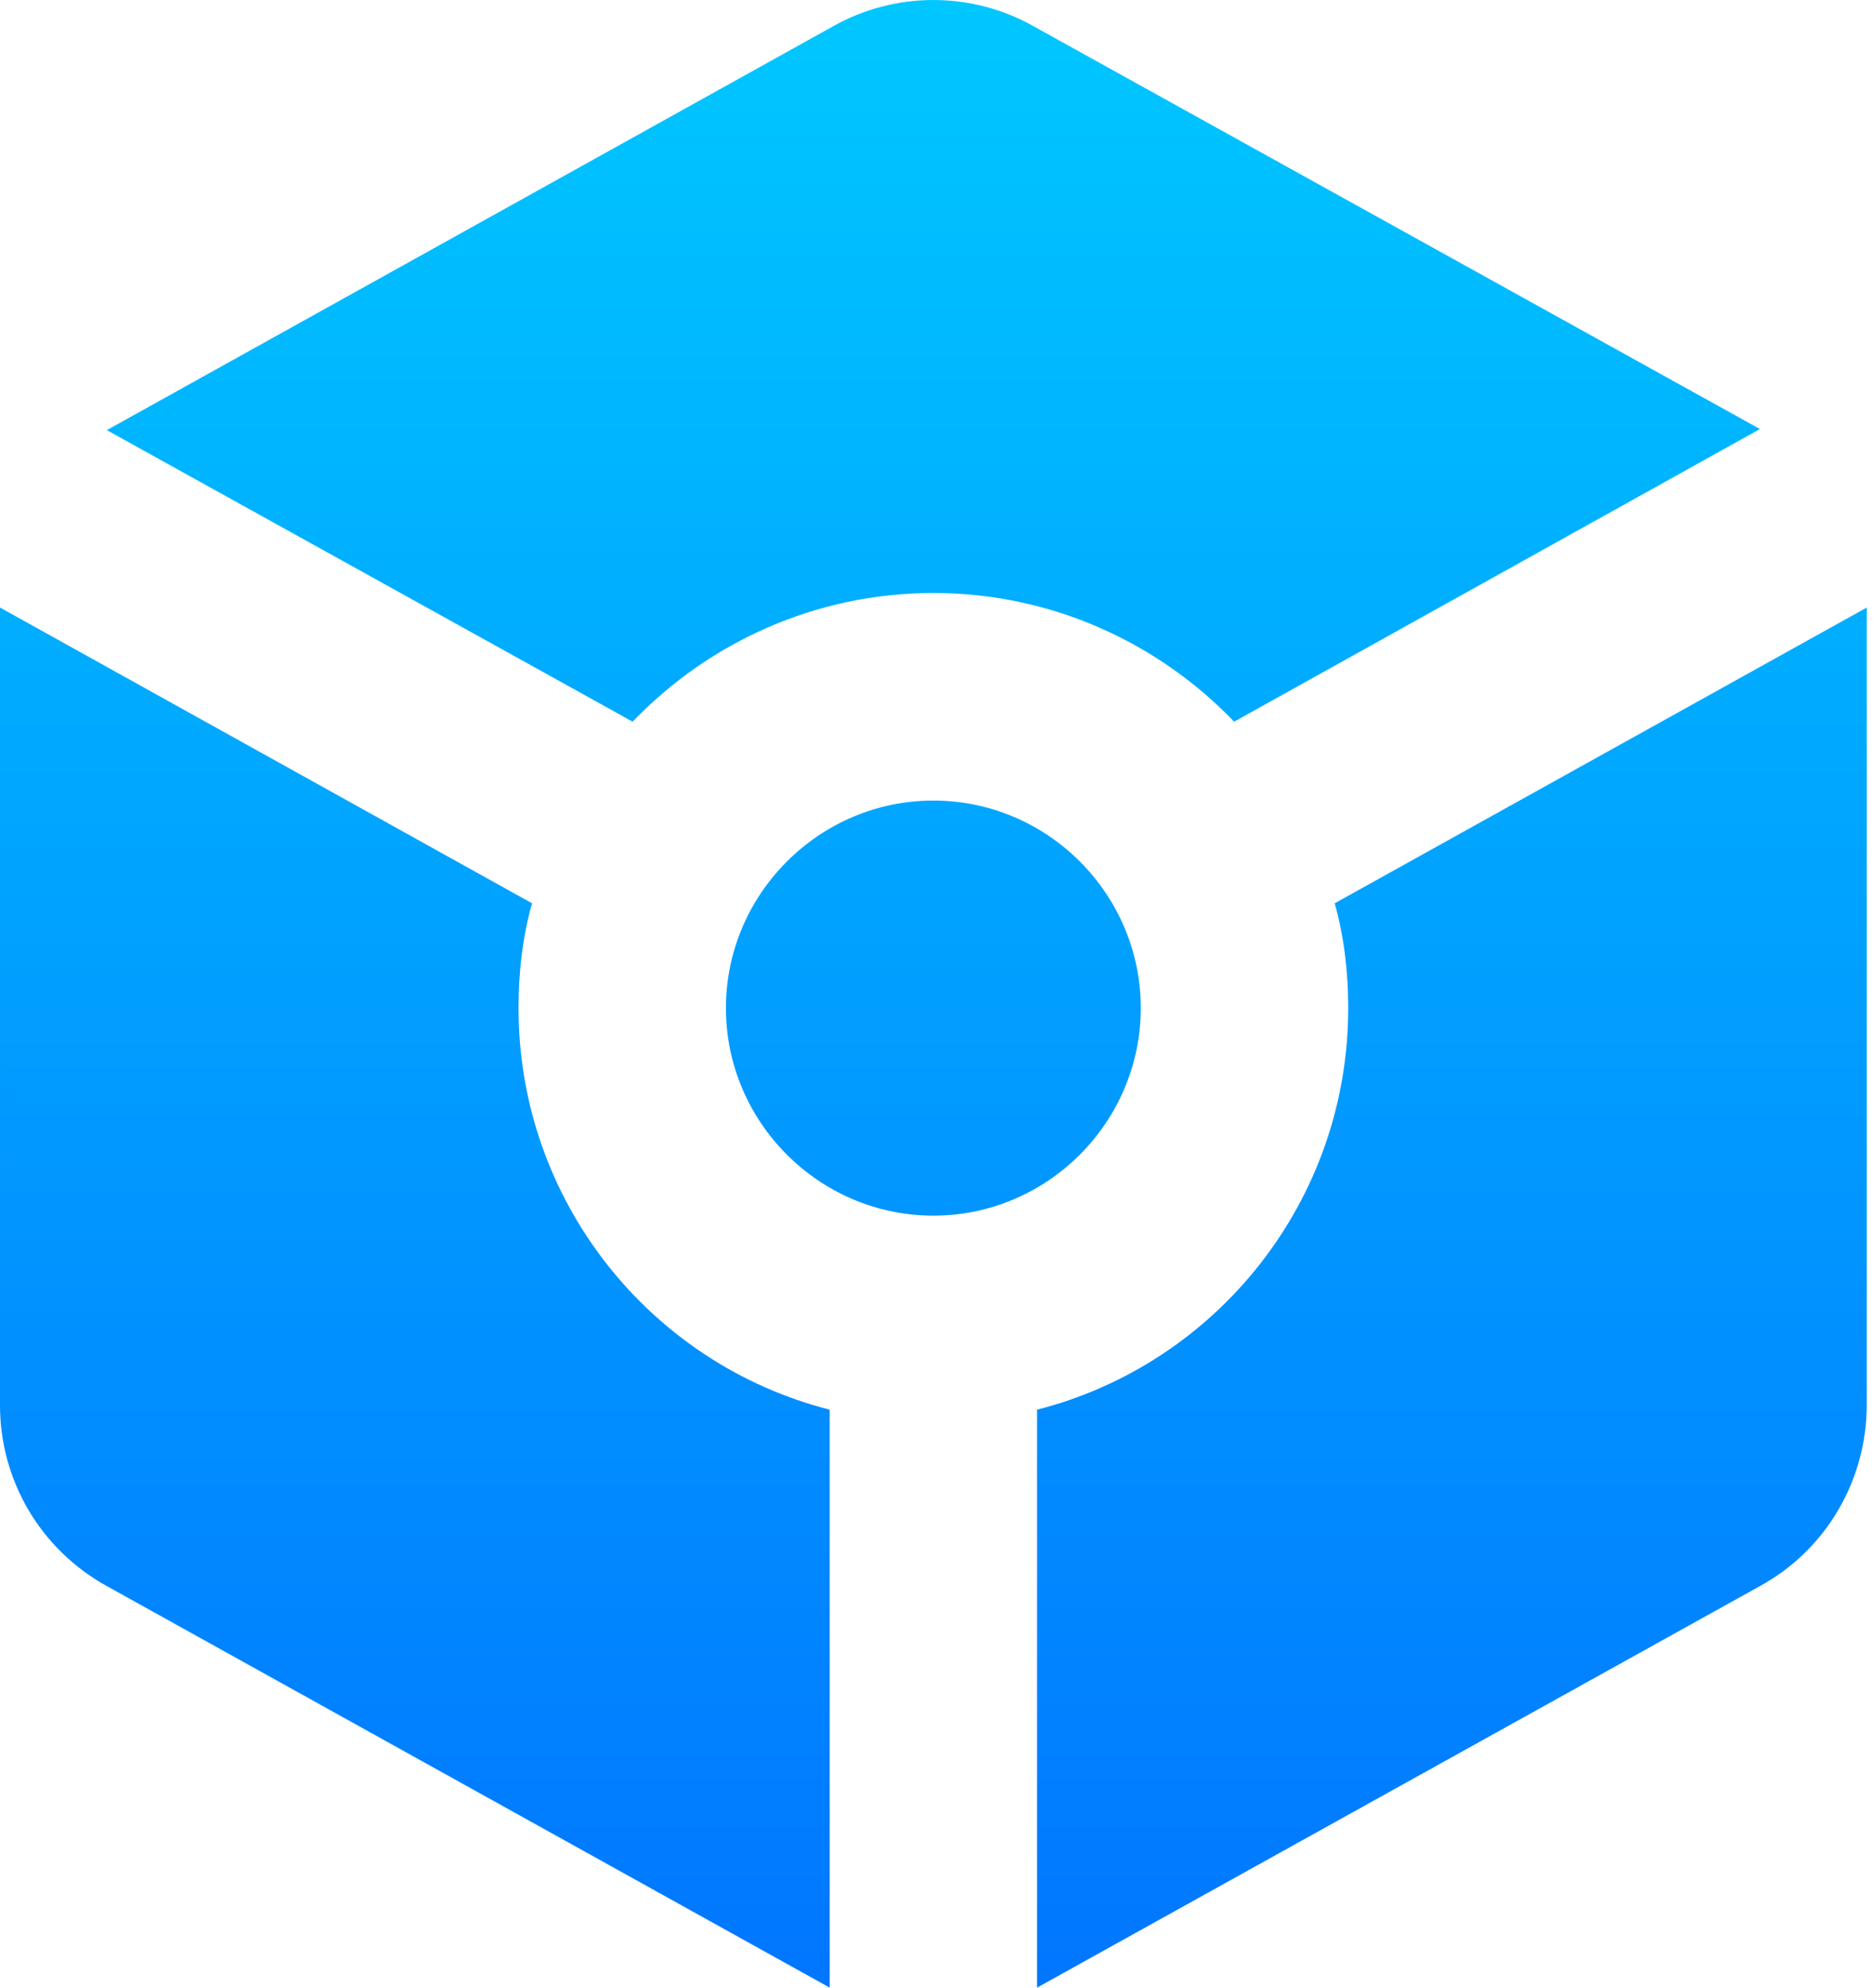 <svg width="33" height="35" viewBox="0 0 33 35" fill="none" xmlns="http://www.w3.org/2000/svg">
<path d="M18.217 0.466C17.121 -0.155 15.769 -0.155 14.672 0.466L1.882 7.574L11.146 12.708C12.48 11.319 14.362 10.442 16.445 10.442C18.528 10.442 20.41 11.319 21.744 12.708L31.008 7.555L18.217 0.466ZM12.79 17.751C12.79 15.741 14.435 14.097 16.445 14.097C18.455 14.097 20.099 15.741 20.099 17.751C20.099 19.761 18.455 21.406 16.445 21.406C14.435 21.406 12.79 19.761 12.79 17.751ZM3.91519e-05 10.698L9.374 15.906C9.209 16.491 9.136 17.112 9.136 17.751C9.136 21.15 11.457 24.018 14.618 24.823V35L1.882 27.929C1.31 27.614 0.833 27.151 0.501 26.589C0.17 26.026 -0.003 25.384 3.91519e-05 24.731V10.698ZM18.272 35V24.823C21.433 24.018 23.754 21.15 23.754 17.751C23.754 17.112 23.68 16.491 23.516 15.906L32.89 10.698V24.731C32.89 26.065 32.177 27.289 31.008 27.929L18.272 35Z" fill="url(#paint0_linear_11690_66006)"/>
<defs>
<linearGradient id="paint0_linear_11690_66006" x1="16.445" y1="0" x2="16.445" y2="35" gradientUnits="userSpaceOnUse">
<stop stop-color="#00C7FF"/>
<stop offset="1" stop-color="#0176FF"/>
</linearGradient>
</defs>
</svg>
